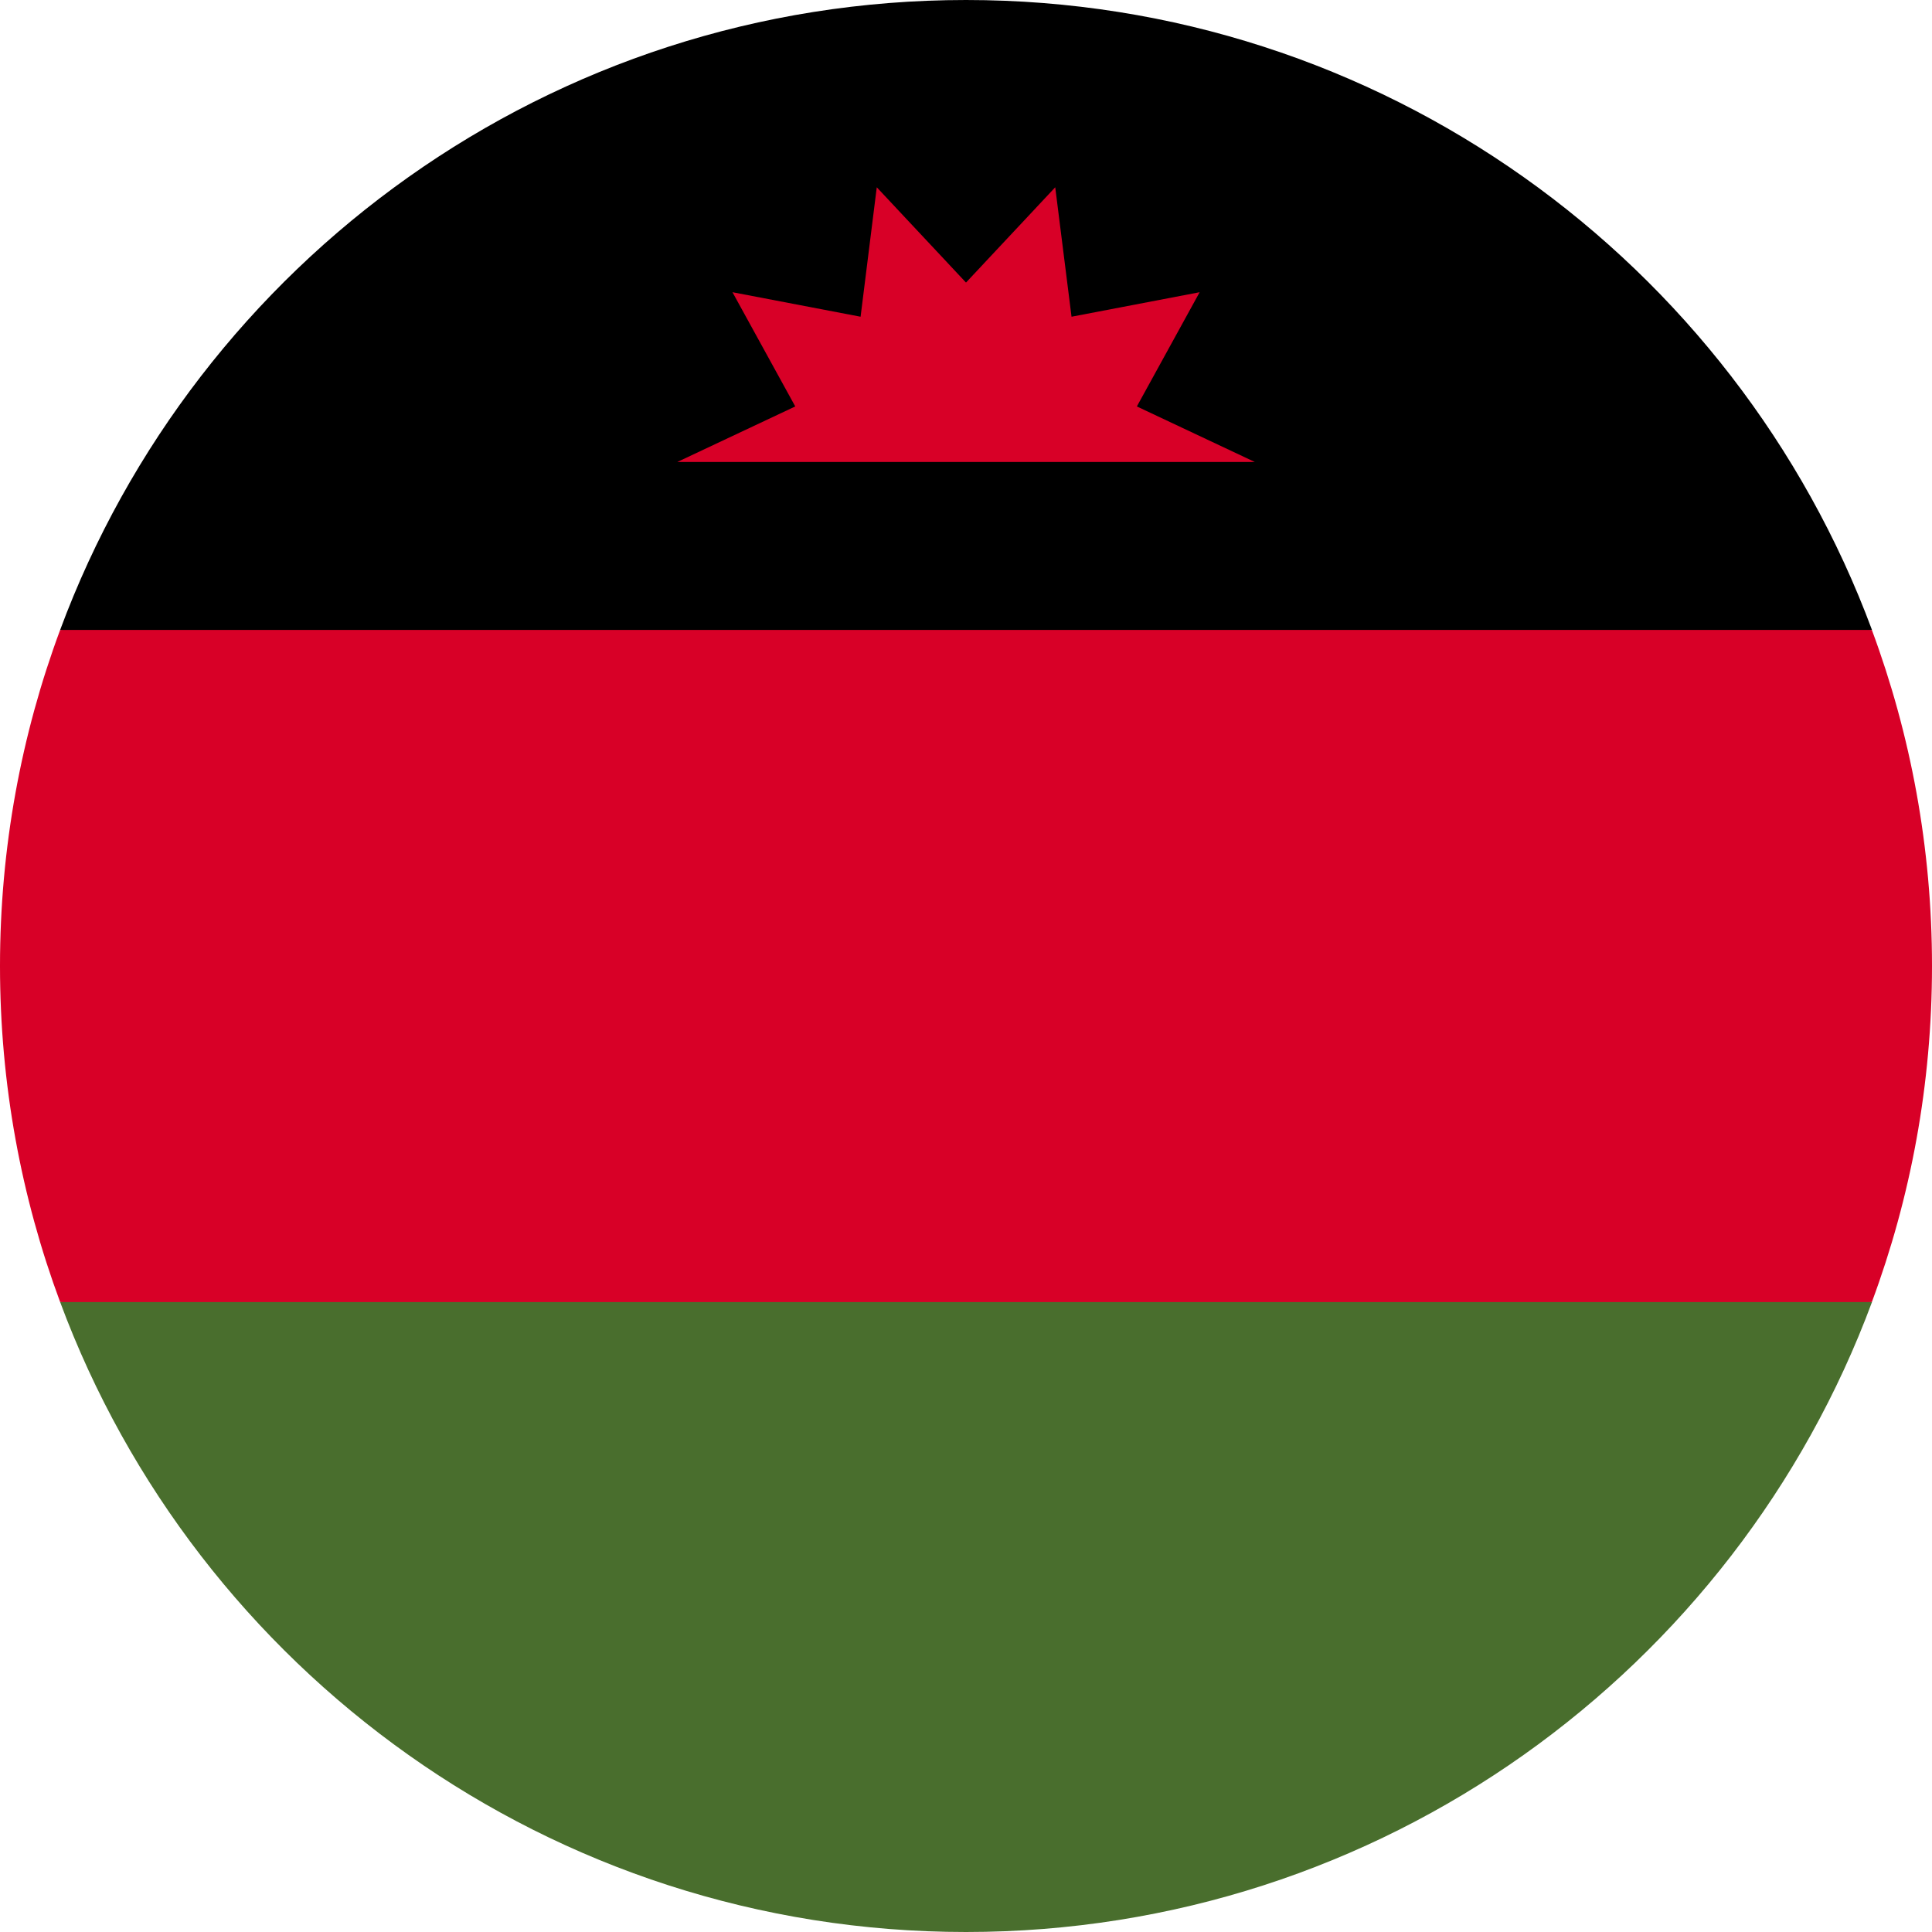 <svg width="16" height="16" viewBox="0 0 16 16" fill="none" xmlns="http://www.w3.org/2000/svg">
<g clip-path="url(#clip0_806_7292)">
<path d="M0 8C0 8.979 0.176 9.916 0.498 10.783L8 11.13L15.502 10.783C15.824 9.916 16 8.979 16 8C16 7.021 15.824 6.084 15.502 5.217L8 4.87L0.498 5.217C0.176 6.084 0 7.021 0 8H0Z" fill="#D80027"/>
<path d="M8 0C4.561 0 1.628 2.171 0.498 5.217H15.503C14.373 2.171 11.44 0 8 0Z" fill="black"/>
<path d="M15.503 10.783H0.498C1.628 13.829 4.561 16 8 16C11.44 16 14.373 13.829 15.503 10.783Z" fill="#496E2D"/>
<path d="M10.392 3.826L9.415 3.366L9.935 2.42L8.874 2.623L8.739 1.551L8 2.34L7.261 1.551L7.127 2.623L6.066 2.42L6.586 3.366L5.609 3.826H10.392Z" fill="#D80027"/>
</g>
<defs>
<clipPath id="clip0_806_7292">
<rect width="16" height="16" fill="white"/>
</clipPath>
</defs>
</svg>
